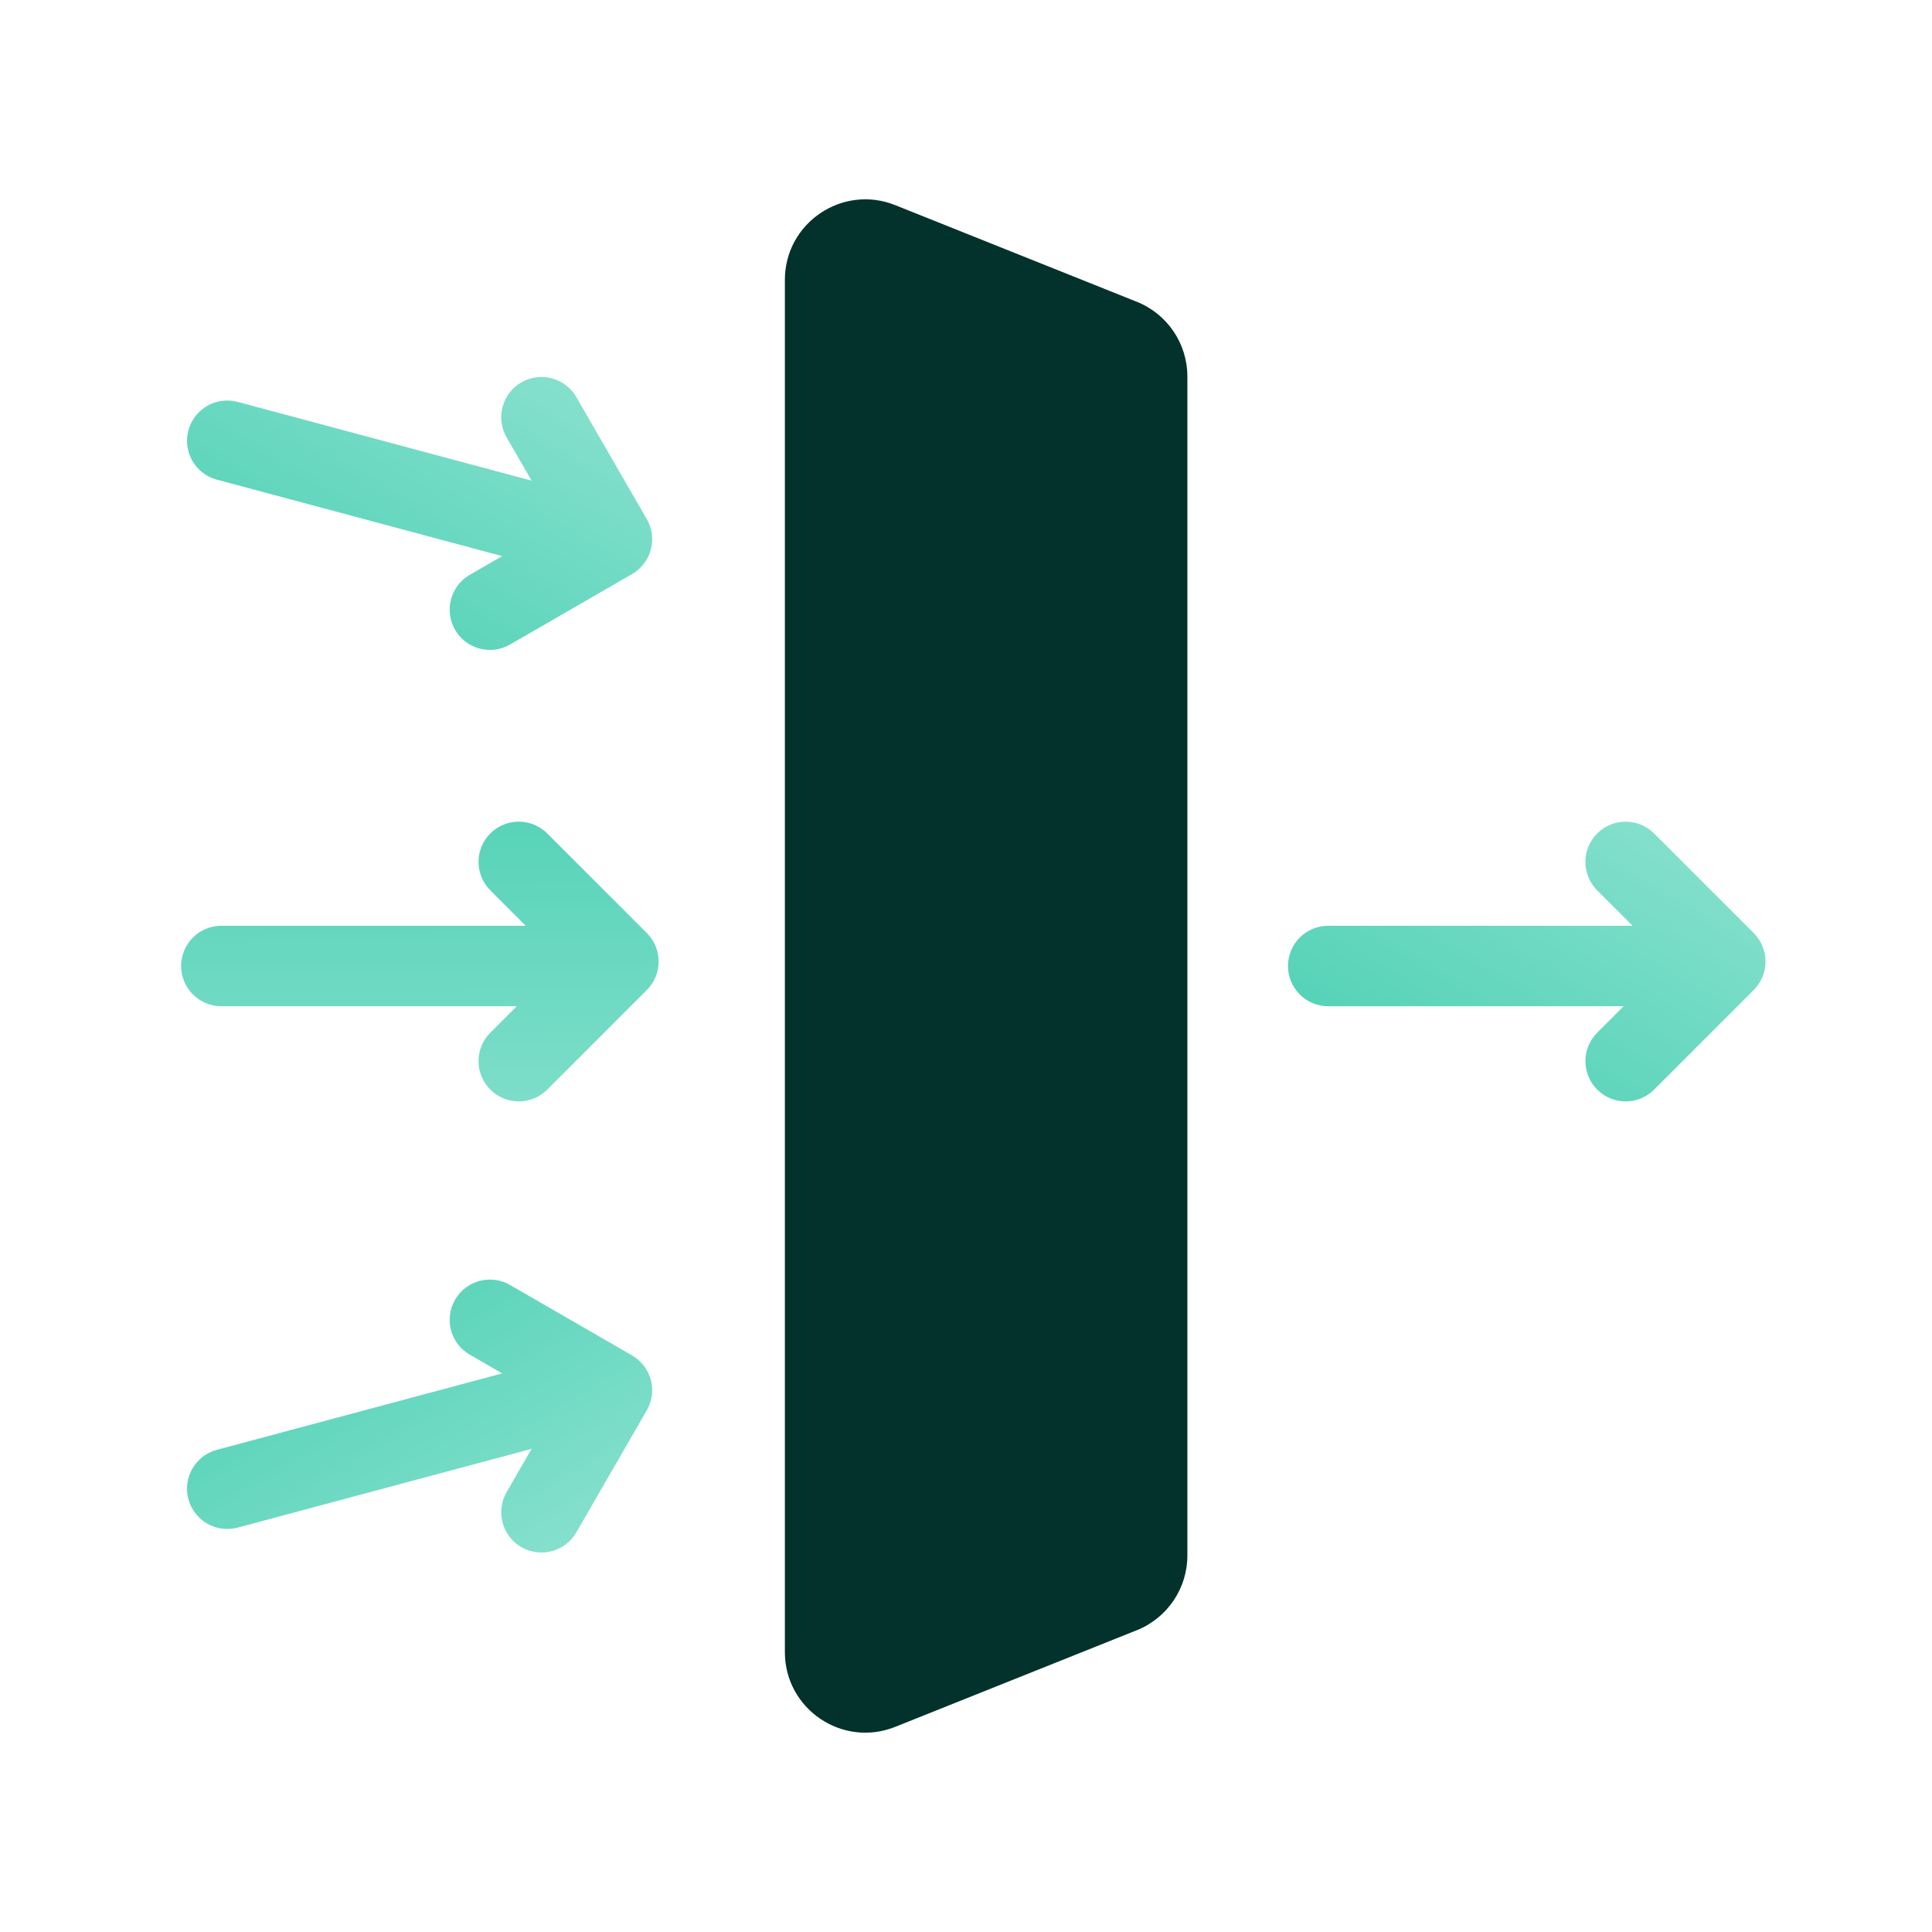<svg width="96" height="96" viewBox="0 0 96 96" fill="none" xmlns="http://www.w3.org/2000/svg">
<path d="M39 13.908C39 11.078 41.858 9.143 44.486 10.194L56.486 14.994C58.004 15.602 59 17.073 59 18.708V77.292C59 78.927 58.004 80.398 56.486 81.006L44.486 85.806C41.858 86.857 39 84.922 39 82.092V13.908Z" fill="#02322B"/>
<path fill-rule="evenodd" clip-rule="evenodd" d="M24.364 54.142C23.583 53.361 23.583 52.095 24.364 51.314L25.678 50L11 50C9.895 50 9 49.105 9 48C9 46.896 9.895 46 11 46H26.121L24.364 44.243C23.583 43.462 23.583 42.195 24.364 41.414C25.145 40.633 26.411 40.633 27.192 41.414L32.132 46.354L32.142 46.364C32.923 47.145 32.923 48.411 32.142 49.193L27.192 54.142C26.411 54.923 25.145 54.923 24.364 54.142Z" fill="url(#paint0_linear_2511_5100)"/>
<path fill-rule="evenodd" clip-rule="evenodd" d="M79.364 41.414C80.145 40.633 81.411 40.633 82.192 41.414L87.132 46.353L87.142 46.364C87.923 47.145 87.923 48.411 87.142 49.192L82.192 54.142C81.411 54.923 80.145 54.923 79.364 54.142C78.583 53.361 78.583 52.094 79.364 51.313L80.678 50H66C64.895 50 64 49.104 64 48C64 46.895 64.895 46 66 46H81.121L79.364 44.242C78.583 43.461 78.583 42.195 79.364 41.414Z" fill="url(#paint1_linear_2511_5100)"/>
<path fill-rule="evenodd" clip-rule="evenodd" d="M25.906 19C26.863 18.447 28.086 18.775 28.638 19.732L32.131 25.781L32.138 25.794C32.551 26.509 32.472 27.372 32.007 27.993C31.85 28.204 31.648 28.386 31.406 28.526L31.398 28.531L25.344 32.026C24.387 32.578 23.164 32.251 22.612 31.294C22.059 30.337 22.387 29.114 23.344 28.562L24.953 27.633L10.775 23.834C9.708 23.548 9.075 22.451 9.361 21.385C9.647 20.318 10.744 19.684 11.81 19.97L26.416 23.884L25.174 21.732C24.622 20.775 24.949 19.552 25.906 19Z" fill="url(#paint2_linear_2511_5100)"/>
<path fill-rule="evenodd" clip-rule="evenodd" d="M25.906 76.876C26.863 77.428 28.086 77.101 28.638 76.144L32.131 70.094L32.138 70.082C32.551 69.367 32.472 68.504 32.007 67.883C31.85 67.672 31.648 67.49 31.406 67.35L31.398 67.345L25.344 63.85C24.387 63.298 23.164 63.626 22.612 64.582C22.059 65.539 22.387 66.762 23.344 67.314L24.953 68.243L10.775 72.042C9.708 72.328 9.075 73.424 9.361 74.491C9.647 75.558 10.744 76.192 11.81 75.906L26.416 71.992L25.174 74.144C24.622 75.101 24.949 76.324 25.906 76.876Z" fill="url(#paint3_linear_2511_5100)"/>
<defs>
<linearGradient id="paint0_linear_2511_5100" x1="20.975" y1="35.197" x2="21.197" y2="60.578" gradientUnits="userSpaceOnUse">
<stop stop-color="#49CFB2"/>
<stop offset="1" stop-color="#8CE2D0"/>
</linearGradient>
<linearGradient id="paint1_linear_2511_5100" x1="64" y1="54.727" x2="76.124" y2="34.031" gradientUnits="userSpaceOnUse">
<stop stop-color="#49CFB2"/>
<stop offset="1" stop-color="#8CE2D0"/>
</linearGradient>
<linearGradient id="paint2_linear_2511_5100" x1="9.292" y1="32.294" x2="21.132" y2="12.116" gradientUnits="userSpaceOnUse">
<stop stop-color="#49CFB2"/>
<stop offset="1" stop-color="#8CE2D0"/>
</linearGradient>
<linearGradient id="paint3_linear_2511_5100" x1="9.292" y1="63.582" x2="21.132" y2="83.76" gradientUnits="userSpaceOnUse">
<stop stop-color="#49CFB2"/>
<stop offset="1" stop-color="#8CE2D0"/>
</linearGradient>
</defs>
</svg>
